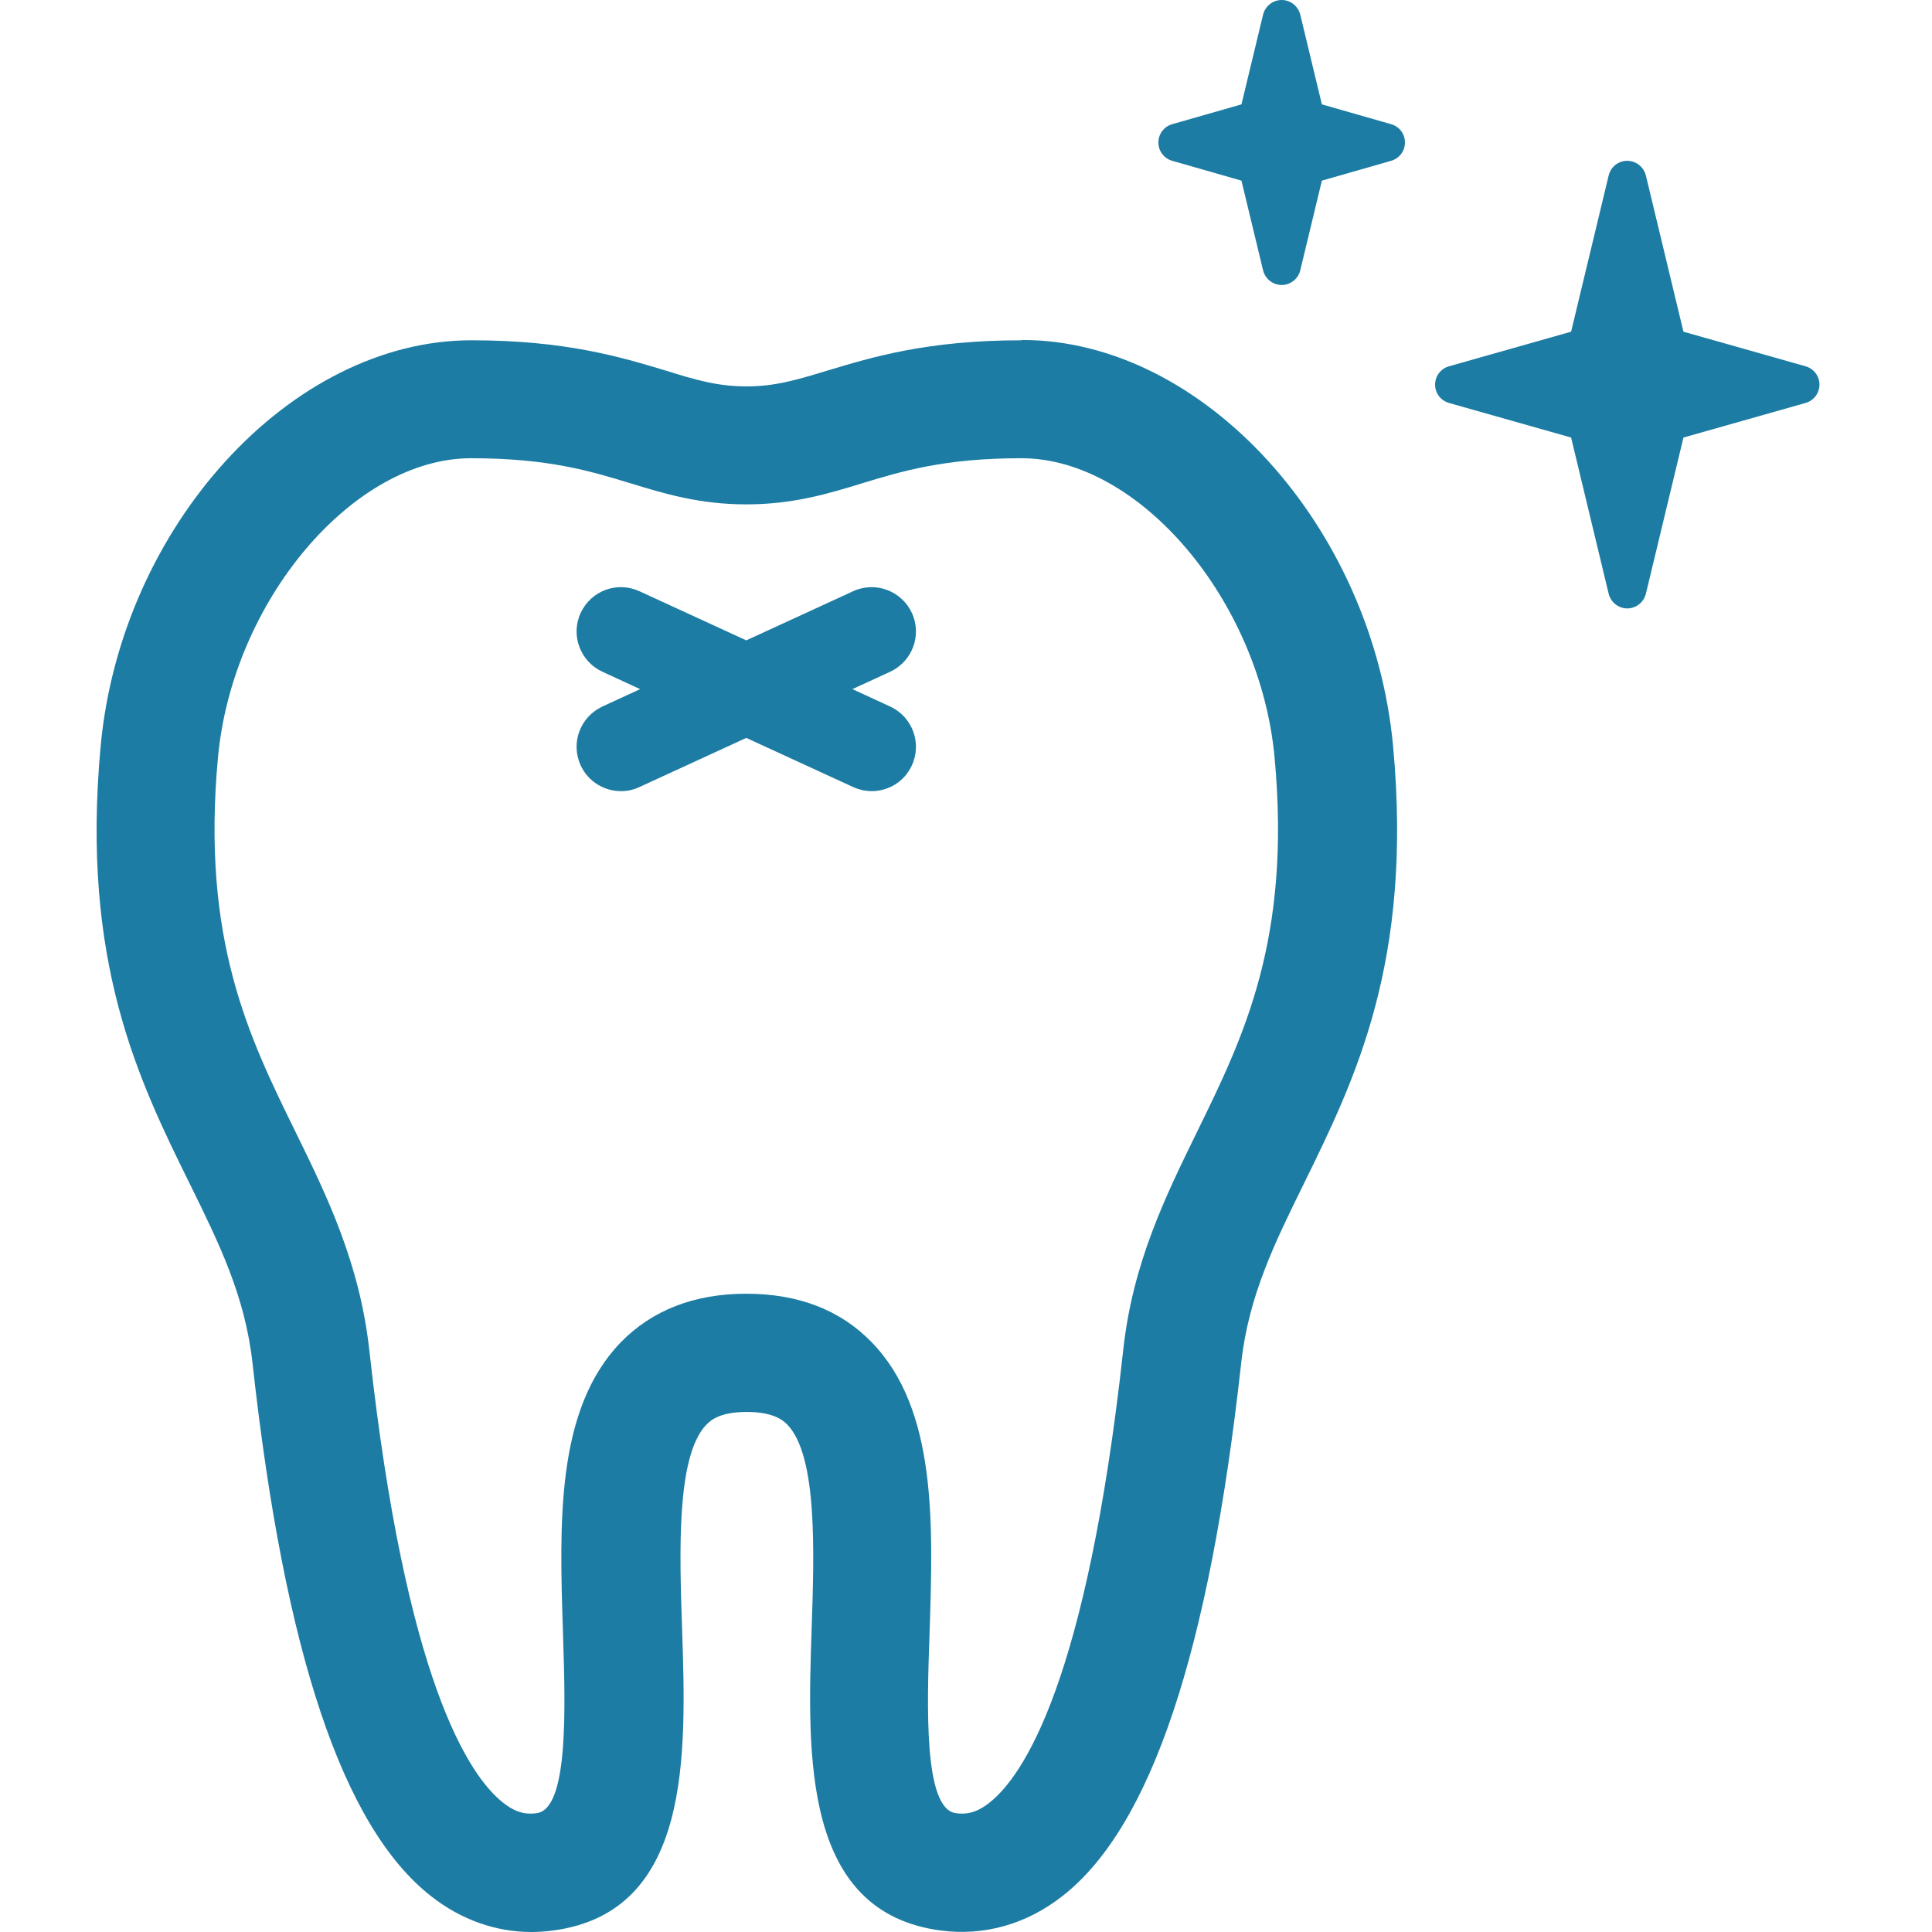 <svg width="100" height="100" viewBox="0 0 100 100" fill="none" xmlns="http://www.w3.org/2000/svg">
<g clip-path="url(#clip0_510_2503)">
<path d="M93.455 18.959L87.135 17.169L85.192 9.089C85.084 8.646 84.686 8.324 84.227 8.324C83.768 8.324 83.371 8.63 83.263 9.089L81.32 17.169L75 18.959C74.572 19.082 74.281 19.464 74.281 19.908C74.281 20.352 74.572 20.734 75 20.857L81.32 22.647L83.263 30.727C83.371 31.171 83.768 31.492 84.227 31.492C84.686 31.492 85.084 31.171 85.192 30.727L87.135 22.647L93.455 20.857C93.883 20.734 94.174 20.352 94.174 19.908C94.174 19.464 93.883 19.082 93.455 18.959Z" fill="#1C7CA3"/>
<path d="M72.001 6.427L68.42 5.402L67.303 0.765C67.196 0.321 66.798 0 66.339 0C65.88 0 65.482 0.321 65.375 0.765L64.258 5.402L60.677 6.427C60.249 6.549 59.958 6.932 59.958 7.376C59.958 7.819 60.249 8.202 60.677 8.324L64.258 9.35L65.375 13.986C65.482 14.43 65.88 14.751 66.339 14.751C66.798 14.751 67.196 14.43 67.303 13.986L68.42 9.35L72.001 8.324C72.43 8.202 72.72 7.819 72.72 7.376C72.72 6.932 72.43 6.549 72.001 6.427Z" fill="#1C7CA3"/>
<path d="M52.889 17.613C47.992 17.613 45.146 18.485 42.85 19.174C41.289 19.648 40.142 20 38.642 20C37.143 20 35.995 19.663 34.434 19.174C32.139 18.485 29.277 17.613 24.396 17.613C15.046 17.613 6.247 27.253 5.207 38.653C4.182 49.793 7.165 55.884 9.813 61.255C11.358 64.392 12.69 67.1 13.072 70.574C14.725 85.539 17.739 94.568 22.315 98.148C23.875 99.373 25.666 100 27.517 100C27.885 100 28.252 99.969 28.619 99.924C35.796 98.975 35.52 90.849 35.306 84.331C35.169 80.337 35 75.363 36.561 73.741C36.837 73.451 37.357 73.083 38.657 73.083C39.958 73.083 40.494 73.466 40.754 73.741C42.315 75.363 42.146 80.321 42.009 84.331C41.794 90.865 41.519 98.975 48.696 99.924C50.945 100.214 53.133 99.602 55 98.133C59.576 94.552 62.59 85.524 64.243 70.558C64.625 67.085 65.957 64.376 67.502 61.239C70.134 55.868 73.133 49.793 72.108 38.638C71.052 27.238 62.269 17.598 52.919 17.598L52.889 17.613ZM61.978 58.546C60.341 61.898 58.627 65.356 58.137 69.885C56.255 87.024 52.98 91.92 51.205 93.313C50.471 93.894 49.92 93.91 49.476 93.849C47.808 93.634 47.977 88.37 48.114 84.529C48.298 78.852 48.497 72.961 45.13 69.487C43.508 67.804 41.32 66.963 38.627 66.963C35.934 66.963 33.745 67.819 32.123 69.487C28.757 72.976 28.956 78.852 29.14 84.529C29.262 88.37 29.445 93.634 27.778 93.849C27.334 93.91 26.783 93.894 26.048 93.313C24.273 91.92 20.999 87.024 19.116 69.885C18.612 65.356 16.913 61.882 15.276 58.546C12.889 53.68 10.41 48.646 11.282 39.204C12.032 31.109 18.275 23.718 24.381 23.718C28.359 23.718 30.547 24.376 32.644 25.019C34.404 25.555 36.209 26.106 38.627 26.106C41.045 26.106 42.866 25.555 44.61 25.019C46.722 24.376 48.895 23.718 52.873 23.718C58.979 23.718 65.222 31.094 65.972 39.204C66.844 48.63 64.365 53.665 61.978 58.546Z" fill="#1C7CA3"/>
<path d="M47.196 31.721C46.66 30.574 45.299 30.069 44.151 30.605L38.627 33.145L33.103 30.605C31.94 30.069 30.593 30.574 30.058 31.721C29.522 32.869 30.027 34.231 31.175 34.767L33.133 35.669L31.175 36.572C30.027 37.108 29.522 38.47 30.058 39.617C30.44 40.459 31.282 40.949 32.139 40.949C32.46 40.949 32.781 40.888 33.103 40.734L38.627 38.194L44.151 40.734C44.457 40.872 44.794 40.949 45.115 40.949C45.987 40.949 46.813 40.459 47.196 39.617C47.732 38.47 47.227 37.108 46.079 36.572L44.12 35.669L46.079 34.767C47.227 34.231 47.732 32.869 47.196 31.721Z" fill="#1C7CA3"/>
</g>
<defs>
<clipPath id="clip0_510_2503">
<rect width="100" height="100" fill="white"/>
</clipPath>
</defs>
</svg>
